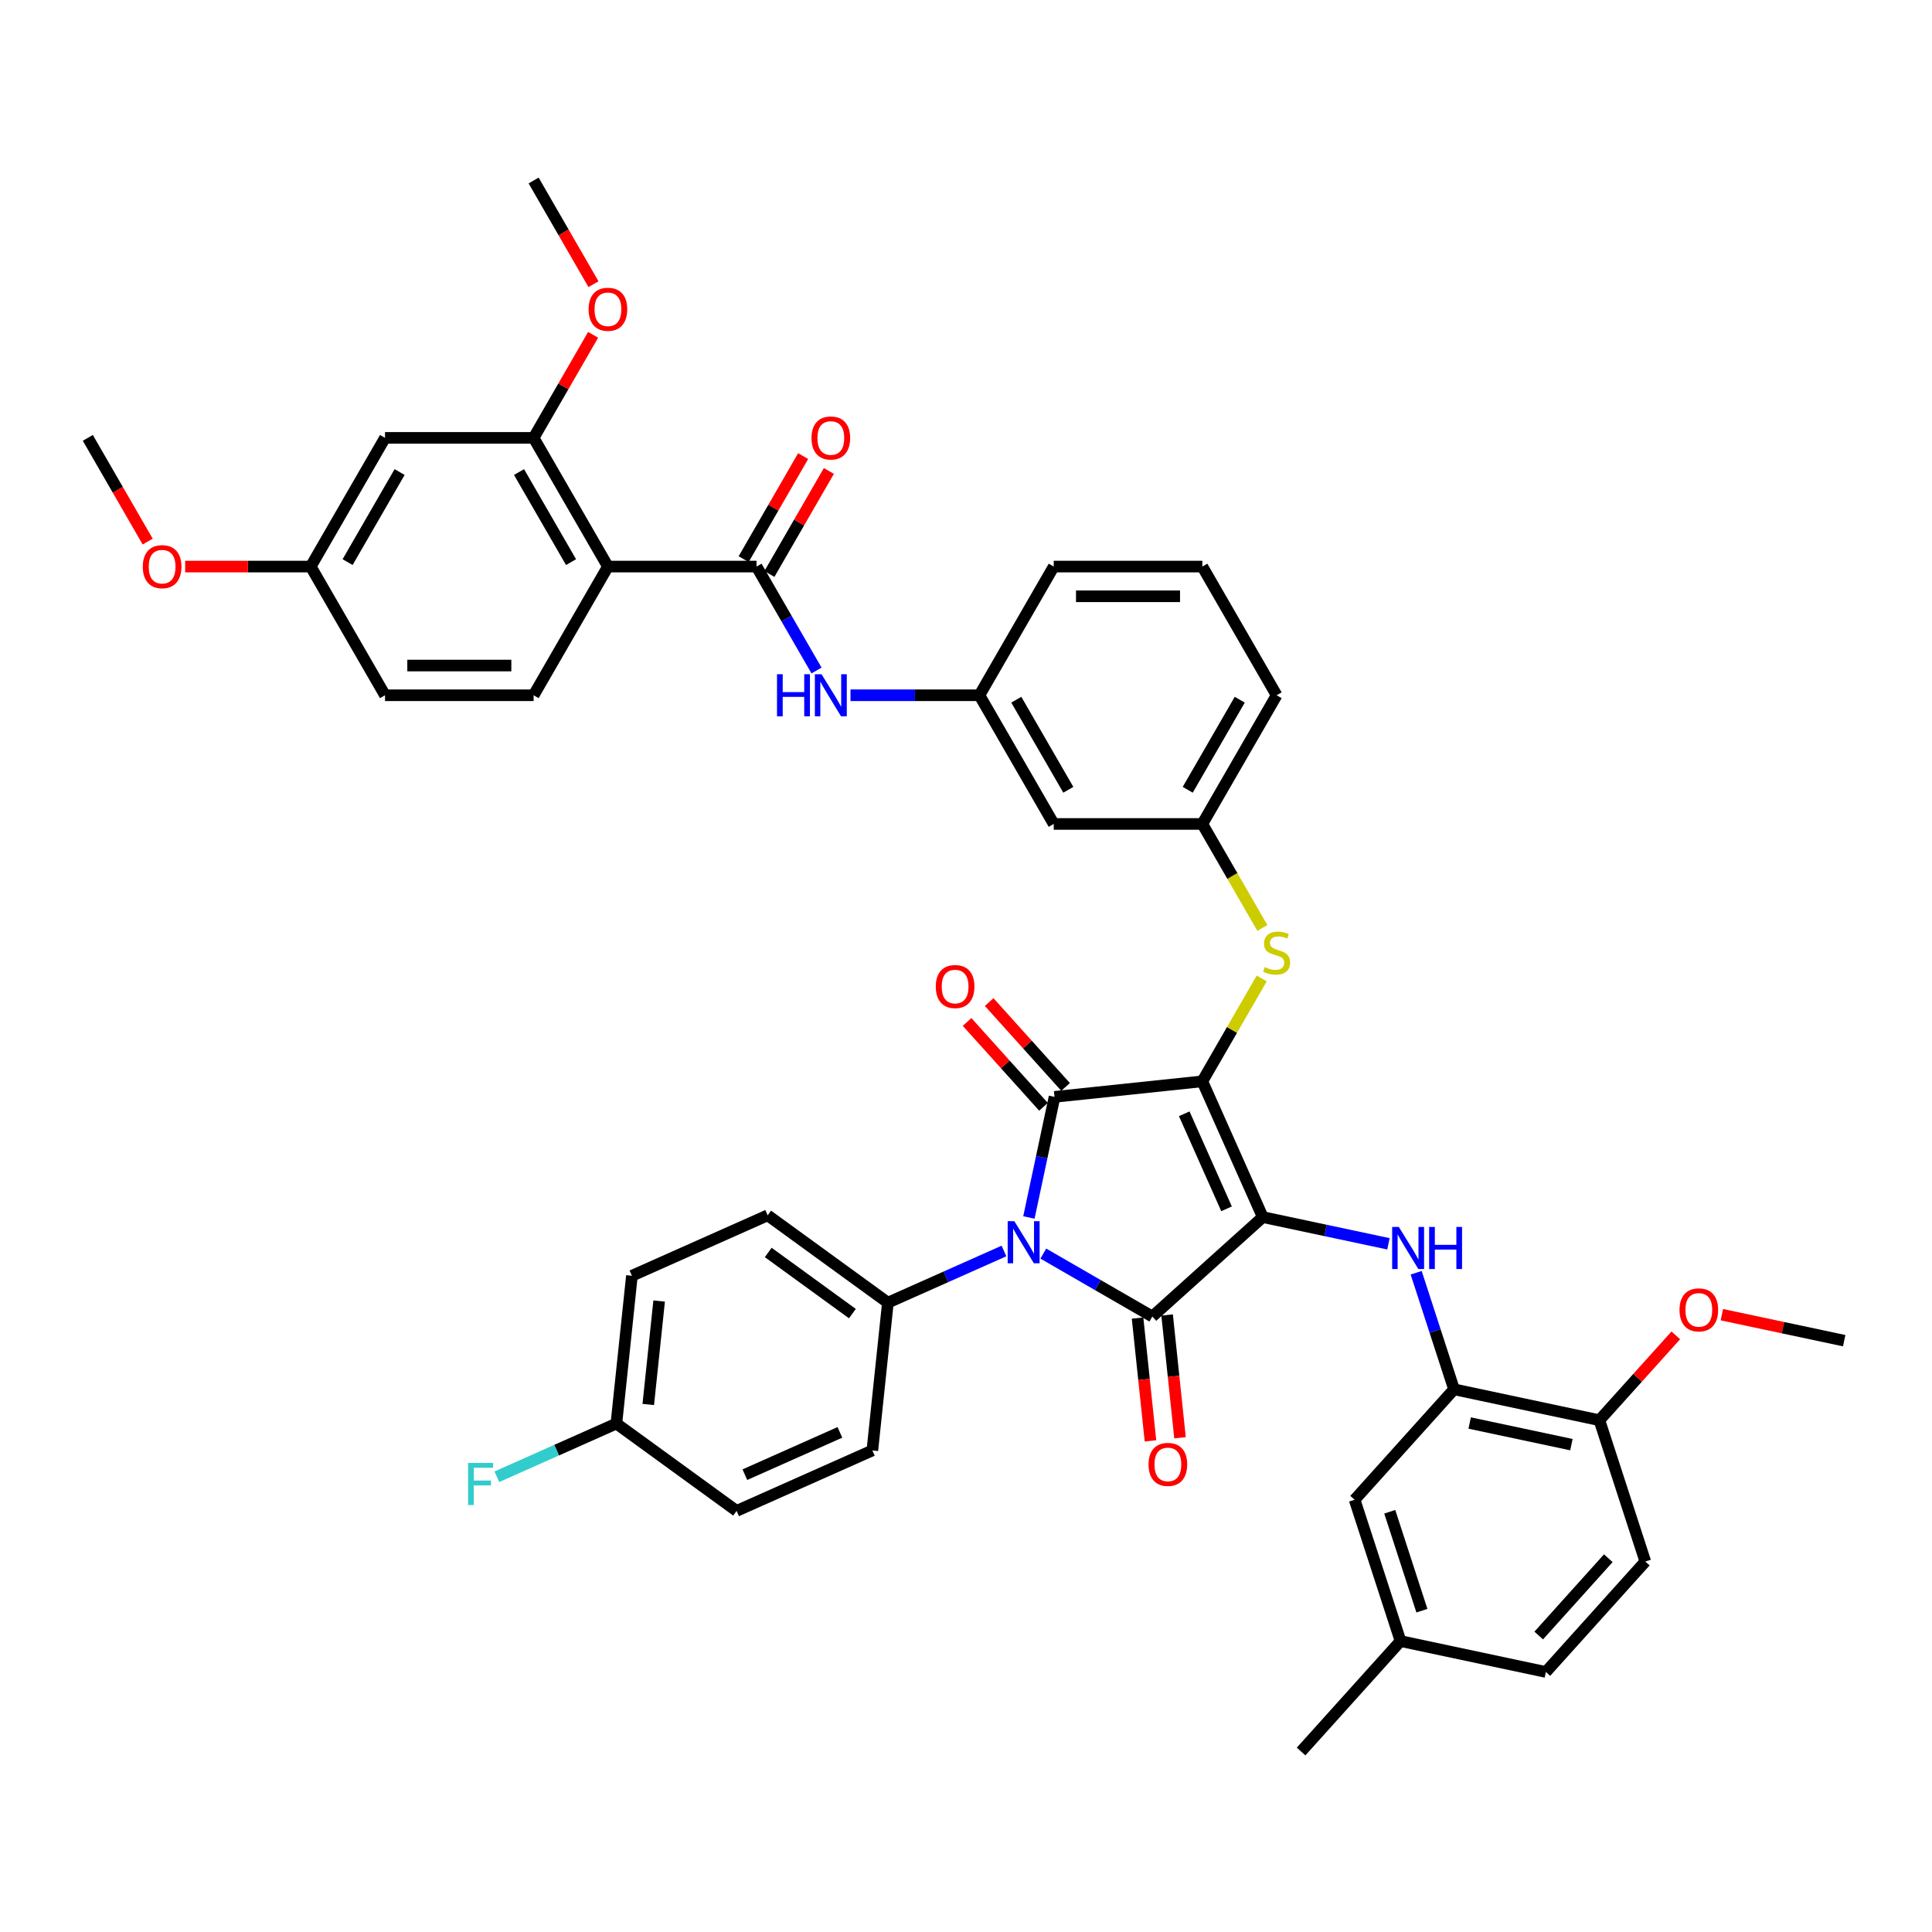 <?xml version='1.0' encoding='iso-8859-1'?>
<svg version='1.1' baseProfile='full'
              xmlns='http://www.w3.org/2000/svg'
                      xmlns:rdkit='http://www.rdkit.org/xml'
                      xmlns:xlink='http://www.w3.org/1999/xlink'
                  xml:space='preserve'
width='1000px' height='1000px' viewBox='0 0 1000 1000'>
<!-- END OF HEADER -->
<rect style='opacity:1.0;fill:#FFFFFF;stroke:none' width='1000' height='1000' x='0' y='0'> </rect>
<path class='bond-0' d='M 422.634,347.052 L 407.105,320.154' style='fill:none;fill-rule:evenodd;stroke:#0000FF;stroke-width:6px;stroke-linecap:butt;stroke-linejoin:miter;stroke-opacity:1' />
<path class='bond-0' d='M 407.105,320.154 L 391.575,293.255' style='fill:none;fill-rule:evenodd;stroke:#000000;stroke-width:6px;stroke-linecap:butt;stroke-linejoin:miter;stroke-opacity:1' />
<path class='bond-1' d='M 440.216,359.866 L 473.582,359.866' style='fill:none;fill-rule:evenodd;stroke:#0000FF;stroke-width:6px;stroke-linecap:butt;stroke-linejoin:miter;stroke-opacity:1' />
<path class='bond-1' d='M 473.582,359.866 L 506.948,359.866' style='fill:none;fill-rule:evenodd;stroke:#000000;stroke-width:6px;stroke-linecap:butt;stroke-linejoin:miter;stroke-opacity:1' />
<path class='bond-2' d='M 398.236,297.101 L 413.632,270.433' style='fill:none;fill-rule:evenodd;stroke:#000000;stroke-width:6px;stroke-linecap:butt;stroke-linejoin:miter;stroke-opacity:1' />
<path class='bond-2' d='M 413.632,270.433 L 429.029,243.766' style='fill:none;fill-rule:evenodd;stroke:#FF0000;stroke-width:6px;stroke-linecap:butt;stroke-linejoin:miter;stroke-opacity:1' />
<path class='bond-2' d='M 384.914,289.409 L 400.31,262.742' style='fill:none;fill-rule:evenodd;stroke:#000000;stroke-width:6px;stroke-linecap:butt;stroke-linejoin:miter;stroke-opacity:1' />
<path class='bond-2' d='M 400.31,262.742 L 415.707,236.074' style='fill:none;fill-rule:evenodd;stroke:#FF0000;stroke-width:6px;stroke-linecap:butt;stroke-linejoin:miter;stroke-opacity:1' />
<path class='bond-3' d='M 391.575,293.255 L 314.659,293.255' style='fill:none;fill-rule:evenodd;stroke:#000000;stroke-width:6px;stroke-linecap:butt;stroke-linejoin:miter;stroke-opacity:1' />
<path class='bond-4' d='M 622.322,559.699 L 653.606,629.965' style='fill:none;fill-rule:evenodd;stroke:#000000;stroke-width:6px;stroke-linecap:butt;stroke-linejoin:miter;stroke-opacity:1' />
<path class='bond-4' d='M 612.961,576.496 L 634.86,625.682' style='fill:none;fill-rule:evenodd;stroke:#000000;stroke-width:6px;stroke-linecap:butt;stroke-linejoin:miter;stroke-opacity:1' />
<path class='bond-5' d='M 622.322,559.699 L 545.827,567.739' style='fill:none;fill-rule:evenodd;stroke:#000000;stroke-width:6px;stroke-linecap:butt;stroke-linejoin:miter;stroke-opacity:1' />
<path class='bond-6' d='M 622.322,559.699 L 637.692,533.077' style='fill:none;fill-rule:evenodd;stroke:#000000;stroke-width:6px;stroke-linecap:butt;stroke-linejoin:miter;stroke-opacity:1' />
<path class='bond-6' d='M 637.692,533.077 L 653.062,506.456' style='fill:none;fill-rule:evenodd;stroke:#CCCC00;stroke-width:6px;stroke-linecap:butt;stroke-linejoin:miter;stroke-opacity:1' />
<path class='bond-7' d='M 653.606,629.965 L 596.447,681.431' style='fill:none;fill-rule:evenodd;stroke:#000000;stroke-width:6px;stroke-linecap:butt;stroke-linejoin:miter;stroke-opacity:1' />
<path class='bond-8' d='M 653.606,629.965 L 686.132,636.878' style='fill:none;fill-rule:evenodd;stroke:#000000;stroke-width:6px;stroke-linecap:butt;stroke-linejoin:miter;stroke-opacity:1' />
<path class='bond-8' d='M 686.132,636.878 L 718.657,643.792' style='fill:none;fill-rule:evenodd;stroke:#0000FF;stroke-width:6px;stroke-linecap:butt;stroke-linejoin:miter;stroke-opacity:1' />
<path class='bond-9' d='M 596.447,681.431 L 568.233,665.142' style='fill:none;fill-rule:evenodd;stroke:#000000;stroke-width:6px;stroke-linecap:butt;stroke-linejoin:miter;stroke-opacity:1' />
<path class='bond-9' d='M 568.233,665.142 L 540.019,648.853' style='fill:none;fill-rule:evenodd;stroke:#0000FF;stroke-width:6px;stroke-linecap:butt;stroke-linejoin:miter;stroke-opacity:1' />
<path class='bond-10' d='M 588.797,682.235 L 592.137,714.014' style='fill:none;fill-rule:evenodd;stroke:#000000;stroke-width:6px;stroke-linecap:butt;stroke-linejoin:miter;stroke-opacity:1' />
<path class='bond-10' d='M 592.137,714.014 L 595.477,745.792' style='fill:none;fill-rule:evenodd;stroke:#FF0000;stroke-width:6px;stroke-linecap:butt;stroke-linejoin:miter;stroke-opacity:1' />
<path class='bond-10' d='M 604.096,680.627 L 607.436,712.406' style='fill:none;fill-rule:evenodd;stroke:#000000;stroke-width:6px;stroke-linecap:butt;stroke-linejoin:miter;stroke-opacity:1' />
<path class='bond-10' d='M 607.436,712.406 L 610.776,744.184' style='fill:none;fill-rule:evenodd;stroke:#FF0000;stroke-width:6px;stroke-linecap:butt;stroke-linejoin:miter;stroke-opacity:1' />
<path class='bond-11' d='M 519.652,647.508 L 489.611,660.883' style='fill:none;fill-rule:evenodd;stroke:#0000FF;stroke-width:6px;stroke-linecap:butt;stroke-linejoin:miter;stroke-opacity:1' />
<path class='bond-11' d='M 489.611,660.883 L 459.57,674.258' style='fill:none;fill-rule:evenodd;stroke:#000000;stroke-width:6px;stroke-linecap:butt;stroke-linejoin:miter;stroke-opacity:1' />
<path class='bond-12' d='M 532.56,630.159 L 539.193,598.949' style='fill:none;fill-rule:evenodd;stroke:#0000FF;stroke-width:6px;stroke-linecap:butt;stroke-linejoin:miter;stroke-opacity:1' />
<path class='bond-12' d='M 539.193,598.949 L 545.827,567.739' style='fill:none;fill-rule:evenodd;stroke:#000000;stroke-width:6px;stroke-linecap:butt;stroke-linejoin:miter;stroke-opacity:1' />
<path class='bond-13' d='M 551.543,562.592 L 531.771,540.633' style='fill:none;fill-rule:evenodd;stroke:#000000;stroke-width:6px;stroke-linecap:butt;stroke-linejoin:miter;stroke-opacity:1' />
<path class='bond-13' d='M 531.771,540.633 L 511.999,518.673' style='fill:none;fill-rule:evenodd;stroke:#FF0000;stroke-width:6px;stroke-linecap:butt;stroke-linejoin:miter;stroke-opacity:1' />
<path class='bond-13' d='M 540.112,572.885 L 520.339,550.926' style='fill:none;fill-rule:evenodd;stroke:#000000;stroke-width:6px;stroke-linecap:butt;stroke-linejoin:miter;stroke-opacity:1' />
<path class='bond-13' d='M 520.339,550.926 L 500.567,528.966' style='fill:none;fill-rule:evenodd;stroke:#FF0000;stroke-width:6px;stroke-linecap:butt;stroke-linejoin:miter;stroke-opacity:1' />
<path class='bond-14' d='M 733.005,658.77 L 742.807,688.939' style='fill:none;fill-rule:evenodd;stroke:#0000FF;stroke-width:6px;stroke-linecap:butt;stroke-linejoin:miter;stroke-opacity:1' />
<path class='bond-14' d='M 742.807,688.939 L 752.609,719.107' style='fill:none;fill-rule:evenodd;stroke:#000000;stroke-width:6px;stroke-linecap:butt;stroke-linejoin:miter;stroke-opacity:1' />
<path class='bond-15' d='M 653.399,480.304 L 637.86,453.391' style='fill:none;fill-rule:evenodd;stroke:#CCCC00;stroke-width:6px;stroke-linecap:butt;stroke-linejoin:miter;stroke-opacity:1' />
<path class='bond-15' d='M 637.86,453.391 L 622.322,426.477' style='fill:none;fill-rule:evenodd;stroke:#000000;stroke-width:6px;stroke-linecap:butt;stroke-linejoin:miter;stroke-opacity:1' />
<path class='bond-16' d='M 660.78,359.866 L 622.322,426.477' style='fill:none;fill-rule:evenodd;stroke:#000000;stroke-width:6px;stroke-linecap:butt;stroke-linejoin:miter;stroke-opacity:1' />
<path class='bond-16' d='M 641.689,362.166 L 614.768,408.794' style='fill:none;fill-rule:evenodd;stroke:#000000;stroke-width:6px;stroke-linecap:butt;stroke-linejoin:miter;stroke-opacity:1' />
<path class='bond-17' d='M 660.78,359.866 L 622.322,293.255' style='fill:none;fill-rule:evenodd;stroke:#000000;stroke-width:6px;stroke-linecap:butt;stroke-linejoin:miter;stroke-opacity:1' />
<path class='bond-18' d='M 506.948,359.866 L 545.406,293.255' style='fill:none;fill-rule:evenodd;stroke:#000000;stroke-width:6px;stroke-linecap:butt;stroke-linejoin:miter;stroke-opacity:1' />
<path class='bond-19' d='M 506.948,359.866 L 545.406,426.477' style='fill:none;fill-rule:evenodd;stroke:#000000;stroke-width:6px;stroke-linecap:butt;stroke-linejoin:miter;stroke-opacity:1' />
<path class='bond-19' d='M 526.039,362.166 L 552.96,408.794' style='fill:none;fill-rule:evenodd;stroke:#000000;stroke-width:6px;stroke-linecap:butt;stroke-linejoin:miter;stroke-opacity:1' />
<path class='bond-20' d='M 622.322,426.477 L 545.406,426.477' style='fill:none;fill-rule:evenodd;stroke:#000000;stroke-width:6px;stroke-linecap:butt;stroke-linejoin:miter;stroke-opacity:1' />
<path class='bond-21' d='M 752.609,719.107 L 827.844,735.099' style='fill:none;fill-rule:evenodd;stroke:#000000;stroke-width:6px;stroke-linecap:butt;stroke-linejoin:miter;stroke-opacity:1' />
<path class='bond-21' d='M 760.696,736.553 L 813.36,747.747' style='fill:none;fill-rule:evenodd;stroke:#000000;stroke-width:6px;stroke-linecap:butt;stroke-linejoin:miter;stroke-opacity:1' />
<path class='bond-22' d='M 752.609,719.107 L 701.143,776.267' style='fill:none;fill-rule:evenodd;stroke:#000000;stroke-width:6px;stroke-linecap:butt;stroke-linejoin:miter;stroke-opacity:1' />
<path class='bond-23' d='M 827.844,735.099 L 851.612,808.25' style='fill:none;fill-rule:evenodd;stroke:#000000;stroke-width:6px;stroke-linecap:butt;stroke-linejoin:miter;stroke-opacity:1' />
<path class='bond-24' d='M 827.844,735.099 L 847.616,713.14' style='fill:none;fill-rule:evenodd;stroke:#000000;stroke-width:6px;stroke-linecap:butt;stroke-linejoin:miter;stroke-opacity:1' />
<path class='bond-24' d='M 847.616,713.14 L 867.389,691.18' style='fill:none;fill-rule:evenodd;stroke:#FF0000;stroke-width:6px;stroke-linecap:butt;stroke-linejoin:miter;stroke-opacity:1' />
<path class='bond-25' d='M 701.143,776.267 L 724.911,849.418' style='fill:none;fill-rule:evenodd;stroke:#000000;stroke-width:6px;stroke-linecap:butt;stroke-linejoin:miter;stroke-opacity:1' />
<path class='bond-25' d='M 719.338,782.486 L 735.976,833.692' style='fill:none;fill-rule:evenodd;stroke:#000000;stroke-width:6px;stroke-linecap:butt;stroke-linejoin:miter;stroke-opacity:1' />
<path class='bond-26' d='M 459.57,674.258 L 451.53,750.752' style='fill:none;fill-rule:evenodd;stroke:#000000;stroke-width:6px;stroke-linecap:butt;stroke-linejoin:miter;stroke-opacity:1' />
<path class='bond-27' d='M 459.57,674.258 L 397.344,629.048' style='fill:none;fill-rule:evenodd;stroke:#000000;stroke-width:6px;stroke-linecap:butt;stroke-linejoin:miter;stroke-opacity:1' />
<path class='bond-27' d='M 441.194,679.922 L 397.636,648.275' style='fill:none;fill-rule:evenodd;stroke:#000000;stroke-width:6px;stroke-linecap:butt;stroke-linejoin:miter;stroke-opacity:1' />
<path class='bond-28' d='M 319.038,736.827 L 327.078,660.332' style='fill:none;fill-rule:evenodd;stroke:#000000;stroke-width:6px;stroke-linecap:butt;stroke-linejoin:miter;stroke-opacity:1' />
<path class='bond-28' d='M 335.543,726.96 L 341.171,673.415' style='fill:none;fill-rule:evenodd;stroke:#000000;stroke-width:6px;stroke-linecap:butt;stroke-linejoin:miter;stroke-opacity:1' />
<path class='bond-29' d='M 319.038,736.827 L 288.105,750.599' style='fill:none;fill-rule:evenodd;stroke:#000000;stroke-width:6px;stroke-linecap:butt;stroke-linejoin:miter;stroke-opacity:1' />
<path class='bond-29' d='M 288.105,750.599 L 257.171,764.372' style='fill:none;fill-rule:evenodd;stroke:#33CCCC;stroke-width:6px;stroke-linecap:butt;stroke-linejoin:miter;stroke-opacity:1' />
<path class='bond-30' d='M 319.038,736.827 L 381.264,782.037' style='fill:none;fill-rule:evenodd;stroke:#000000;stroke-width:6px;stroke-linecap:butt;stroke-linejoin:miter;stroke-opacity:1' />
<path class='bond-31' d='M 451.53,750.752 L 381.264,782.037' style='fill:none;fill-rule:evenodd;stroke:#000000;stroke-width:6px;stroke-linecap:butt;stroke-linejoin:miter;stroke-opacity:1' />
<path class='bond-31' d='M 434.733,741.392 L 385.547,763.291' style='fill:none;fill-rule:evenodd;stroke:#000000;stroke-width:6px;stroke-linecap:butt;stroke-linejoin:miter;stroke-opacity:1' />
<path class='bond-32' d='M 397.344,629.048 L 327.078,660.332' style='fill:none;fill-rule:evenodd;stroke:#000000;stroke-width:6px;stroke-linecap:butt;stroke-linejoin:miter;stroke-opacity:1' />
<path class='bond-33' d='M 851.612,808.25 L 800.146,865.41' style='fill:none;fill-rule:evenodd;stroke:#000000;stroke-width:6px;stroke-linecap:butt;stroke-linejoin:miter;stroke-opacity:1' />
<path class='bond-33' d='M 832.46,806.531 L 796.434,846.542' style='fill:none;fill-rule:evenodd;stroke:#000000;stroke-width:6px;stroke-linecap:butt;stroke-linejoin:miter;stroke-opacity:1' />
<path class='bond-34' d='M 724.911,849.418 L 800.146,865.41' style='fill:none;fill-rule:evenodd;stroke:#000000;stroke-width:6px;stroke-linecap:butt;stroke-linejoin:miter;stroke-opacity:1' />
<path class='bond-35' d='M 724.911,849.418 L 673.444,906.577' style='fill:none;fill-rule:evenodd;stroke:#000000;stroke-width:6px;stroke-linecap:butt;stroke-linejoin:miter;stroke-opacity:1' />
<path class='bond-36' d='M 891.233,680.474 L 922.889,687.203' style='fill:none;fill-rule:evenodd;stroke:#FF0000;stroke-width:6px;stroke-linecap:butt;stroke-linejoin:miter;stroke-opacity:1' />
<path class='bond-36' d='M 922.889,687.203 L 954.545,693.931' style='fill:none;fill-rule:evenodd;stroke:#000000;stroke-width:6px;stroke-linecap:butt;stroke-linejoin:miter;stroke-opacity:1' />
<path class='bond-37' d='M 622.322,293.255 L 545.406,293.255' style='fill:none;fill-rule:evenodd;stroke:#000000;stroke-width:6px;stroke-linecap:butt;stroke-linejoin:miter;stroke-opacity:1' />
<path class='bond-37' d='M 610.784,308.638 L 556.943,308.638' style='fill:none;fill-rule:evenodd;stroke:#000000;stroke-width:6px;stroke-linecap:butt;stroke-linejoin:miter;stroke-opacity:1' />
<path class='bond-38' d='M 314.659,293.255 L 276.201,226.644' style='fill:none;fill-rule:evenodd;stroke:#000000;stroke-width:6px;stroke-linecap:butt;stroke-linejoin:miter;stroke-opacity:1' />
<path class='bond-38' d='M 295.568,290.955 L 268.648,244.328' style='fill:none;fill-rule:evenodd;stroke:#000000;stroke-width:6px;stroke-linecap:butt;stroke-linejoin:miter;stroke-opacity:1' />
<path class='bond-39' d='M 314.659,293.255 L 276.201,359.866' style='fill:none;fill-rule:evenodd;stroke:#000000;stroke-width:6px;stroke-linecap:butt;stroke-linejoin:miter;stroke-opacity:1' />
<path class='bond-40' d='M 276.201,226.644 L 199.286,226.644' style='fill:none;fill-rule:evenodd;stroke:#000000;stroke-width:6px;stroke-linecap:butt;stroke-linejoin:miter;stroke-opacity:1' />
<path class='bond-41' d='M 276.201,226.644 L 291.598,199.977' style='fill:none;fill-rule:evenodd;stroke:#000000;stroke-width:6px;stroke-linecap:butt;stroke-linejoin:miter;stroke-opacity:1' />
<path class='bond-41' d='M 291.598,199.977 L 306.995,173.309' style='fill:none;fill-rule:evenodd;stroke:#FF0000;stroke-width:6px;stroke-linecap:butt;stroke-linejoin:miter;stroke-opacity:1' />
<path class='bond-42' d='M 276.201,359.866 L 199.286,359.866' style='fill:none;fill-rule:evenodd;stroke:#000000;stroke-width:6px;stroke-linecap:butt;stroke-linejoin:miter;stroke-opacity:1' />
<path class='bond-42' d='M 264.664,344.483 L 210.823,344.483' style='fill:none;fill-rule:evenodd;stroke:#000000;stroke-width:6px;stroke-linecap:butt;stroke-linejoin:miter;stroke-opacity:1' />
<path class='bond-43' d='M 199.286,226.644 L 160.828,293.255' style='fill:none;fill-rule:evenodd;stroke:#000000;stroke-width:6px;stroke-linecap:butt;stroke-linejoin:miter;stroke-opacity:1' />
<path class='bond-43' d='M 206.839,244.328 L 179.919,290.955' style='fill:none;fill-rule:evenodd;stroke:#000000;stroke-width:6px;stroke-linecap:butt;stroke-linejoin:miter;stroke-opacity:1' />
<path class='bond-44' d='M 160.828,293.255 L 199.286,359.866' style='fill:none;fill-rule:evenodd;stroke:#000000;stroke-width:6px;stroke-linecap:butt;stroke-linejoin:miter;stroke-opacity:1' />
<path class='bond-45' d='M 160.828,293.255 L 128.331,293.255' style='fill:none;fill-rule:evenodd;stroke:#000000;stroke-width:6px;stroke-linecap:butt;stroke-linejoin:miter;stroke-opacity:1' />
<path class='bond-45' d='M 128.331,293.255 L 95.834,293.255' style='fill:none;fill-rule:evenodd;stroke:#FF0000;stroke-width:6px;stroke-linecap:butt;stroke-linejoin:miter;stroke-opacity:1' />
<path class='bond-46' d='M 307.19,147.096 L 291.696,120.259' style='fill:none;fill-rule:evenodd;stroke:#FF0000;stroke-width:6px;stroke-linecap:butt;stroke-linejoin:miter;stroke-opacity:1' />
<path class='bond-46' d='M 291.696,120.259 L 276.201,93.423' style='fill:none;fill-rule:evenodd;stroke:#000000;stroke-width:6px;stroke-linecap:butt;stroke-linejoin:miter;stroke-opacity:1' />
<path class='bond-47' d='M 76.443,280.318 L 60.949,253.481' style='fill:none;fill-rule:evenodd;stroke:#FF0000;stroke-width:6px;stroke-linecap:butt;stroke-linejoin:miter;stroke-opacity:1' />
<path class='bond-47' d='M 60.949,253.481 L 45.455,226.644' style='fill:none;fill-rule:evenodd;stroke:#000000;stroke-width:6px;stroke-linecap:butt;stroke-linejoin:miter;stroke-opacity:1' />
<path  class='atom-0' d='M 402.174 348.975
L 405.127 348.975
L 405.127 358.235
L 416.265 358.235
L 416.265 348.975
L 419.218 348.975
L 419.218 370.757
L 416.265 370.757
L 416.265 360.697
L 405.127 360.697
L 405.127 370.757
L 402.174 370.757
L 402.174 348.975
' fill='#0000FF'/>
<path  class='atom-0' d='M 425.218 348.975
L 432.356 360.512
Q 433.063 361.651, 434.201 363.712
Q 435.34 365.773, 435.401 365.896
L 435.401 348.975
L 438.293 348.975
L 438.293 370.757
L 435.309 370.757
L 427.648 358.143
Q 426.756 356.666, 425.802 354.974
Q 424.879 353.282, 424.602 352.759
L 424.602 370.757
L 421.772 370.757
L 421.772 348.975
L 425.218 348.975
' fill='#0000FF'/>
<path  class='atom-2' d='M 420.034 226.706
Q 420.034 221.476, 422.618 218.553
Q 425.202 215.63, 430.033 215.63
Q 434.863 215.63, 437.447 218.553
Q 440.032 221.476, 440.032 226.706
Q 440.032 231.998, 437.417 235.013
Q 434.801 237.997, 430.033 237.997
Q 425.233 237.997, 422.618 235.013
Q 420.034 232.028, 420.034 226.706
M 430.033 235.536
Q 433.355 235.536, 435.14 233.321
Q 436.955 231.075, 436.955 226.706
Q 436.955 222.429, 435.14 220.276
Q 433.355 218.091, 430.033 218.091
Q 426.71 218.091, 424.895 220.245
Q 423.11 222.399, 423.11 226.706
Q 423.11 231.105, 424.895 233.321
Q 426.71 235.536, 430.033 235.536
' fill='#FF0000'/>
<path  class='atom-6' d='M 525.021 632.082
L 532.159 643.62
Q 532.866 644.758, 534.005 646.819
Q 535.143 648.881, 535.205 649.004
L 535.205 632.082
L 538.097 632.082
L 538.097 653.865
L 535.112 653.865
L 527.451 641.251
Q 526.559 639.774, 525.605 638.082
Q 524.682 636.389, 524.406 635.866
L 524.406 653.865
L 521.575 653.865
L 521.575 632.082
L 525.021 632.082
' fill='#0000FF'/>
<path  class='atom-8' d='M 724.026 635.065
L 731.164 646.602
Q 731.871 647.741, 733.01 649.802
Q 734.148 651.863, 734.21 651.987
L 734.21 635.065
L 737.102 635.065
L 737.102 656.848
L 734.117 656.848
L 726.457 644.233
Q 725.564 642.757, 724.611 641.064
Q 723.688 639.372, 723.411 638.849
L 723.411 656.848
L 720.58 656.848
L 720.58 635.065
L 724.026 635.065
' fill='#0000FF'/>
<path  class='atom-8' d='M 739.717 635.065
L 742.67 635.065
L 742.67 644.326
L 753.808 644.326
L 753.808 635.065
L 756.761 635.065
L 756.761 656.848
L 753.808 656.848
L 753.808 646.787
L 742.67 646.787
L 742.67 656.848
L 739.717 656.848
L 739.717 635.065
' fill='#0000FF'/>
<path  class='atom-9' d='M 654.626 500.564
Q 654.872 500.656, 655.888 501.087
Q 656.903 501.518, 658.011 501.795
Q 659.149 502.041, 660.257 502.041
Q 662.318 502.041, 663.518 501.056
Q 664.718 500.041, 664.718 498.287
Q 664.718 497.087, 664.102 496.349
Q 663.518 495.611, 662.595 495.211
Q 661.672 494.811, 660.133 494.349
Q 658.195 493.765, 657.026 493.211
Q 655.888 492.657, 655.057 491.488
Q 654.257 490.319, 654.257 488.35
Q 654.257 485.612, 656.103 483.92
Q 657.98 482.227, 661.672 482.227
Q 664.195 482.227, 667.056 483.427
L 666.348 485.796
Q 663.733 484.719, 661.764 484.719
Q 659.641 484.719, 658.472 485.612
Q 657.303 486.473, 657.334 487.981
Q 657.334 489.15, 657.918 489.857
Q 658.534 490.565, 659.395 490.965
Q 660.287 491.365, 661.764 491.826
Q 663.733 492.442, 664.902 493.057
Q 666.071 493.672, 666.902 494.934
Q 667.763 496.164, 667.763 498.287
Q 667.763 501.302, 665.733 502.933
Q 663.733 504.533, 660.38 504.533
Q 658.441 504.533, 656.965 504.102
Q 655.519 503.702, 653.796 502.995
L 654.626 500.564
' fill='#CCCC00'/>
<path  class='atom-10' d='M 484.362 510.641
Q 484.362 505.41, 486.946 502.488
Q 489.531 499.565, 494.361 499.565
Q 499.191 499.565, 501.776 502.488
Q 504.36 505.41, 504.36 510.641
Q 504.36 515.933, 501.745 518.948
Q 499.13 521.932, 494.361 521.932
Q 489.561 521.932, 486.946 518.948
Q 484.362 515.963, 484.362 510.641
M 494.361 519.471
Q 497.684 519.471, 499.468 517.255
Q 501.283 515.01, 501.283 510.641
Q 501.283 506.364, 499.468 504.211
Q 497.684 502.026, 494.361 502.026
Q 491.038 502.026, 489.223 504.18
Q 487.438 506.333, 487.438 510.641
Q 487.438 515.04, 489.223 517.255
Q 491.038 519.471, 494.361 519.471
' fill='#FF0000'/>
<path  class='atom-11' d='M 594.488 757.987
Q 594.488 752.757, 597.072 749.834
Q 599.656 746.911, 604.487 746.911
Q 609.317 746.911, 611.901 749.834
Q 614.486 752.757, 614.486 757.987
Q 614.486 763.279, 611.87 766.294
Q 609.255 769.278, 604.487 769.278
Q 599.687 769.278, 597.072 766.294
Q 594.488 763.31, 594.488 757.987
M 604.487 766.817
Q 607.809 766.817, 609.594 764.602
Q 611.409 762.356, 611.409 757.987
Q 611.409 753.711, 609.594 751.557
Q 607.809 749.373, 604.487 749.373
Q 601.164 749.373, 599.349 751.526
Q 597.564 753.68, 597.564 757.987
Q 597.564 762.387, 599.349 764.602
Q 601.164 766.817, 604.487 766.817
' fill='#FF0000'/>
<path  class='atom-20' d='M 242.296 757.22
L 255.248 757.22
L 255.248 759.712
L 245.219 759.712
L 245.219 766.327
L 254.141 766.327
L 254.141 768.849
L 245.219 768.849
L 245.219 779.002
L 242.296 779.002
L 242.296 757.22
' fill='#33CCCC'/>
<path  class='atom-28' d='M 869.312 678.001
Q 869.312 672.771, 871.896 669.848
Q 874.48 666.925, 879.311 666.925
Q 884.141 666.925, 886.725 669.848
Q 889.31 672.771, 889.31 678.001
Q 889.31 683.293, 886.695 686.308
Q 884.079 689.292, 879.311 689.292
Q 874.511 689.292, 871.896 686.308
Q 869.312 683.324, 869.312 678.001
M 879.311 686.831
Q 882.633 686.831, 884.418 684.616
Q 886.233 682.37, 886.233 678.001
Q 886.233 673.725, 884.418 671.571
Q 882.633 669.387, 879.311 669.387
Q 875.988 669.387, 874.173 671.54
Q 872.388 673.694, 872.388 678.001
Q 872.388 682.401, 874.173 684.616
Q 875.988 686.831, 879.311 686.831
' fill='#FF0000'/>
<path  class='atom-40' d='M 304.66 160.095
Q 304.66 154.865, 307.245 151.942
Q 309.829 149.019, 314.659 149.019
Q 319.49 149.019, 322.074 151.942
Q 324.658 154.865, 324.658 160.095
Q 324.658 165.387, 322.043 168.402
Q 319.428 171.386, 314.659 171.386
Q 309.86 171.386, 307.245 168.402
Q 304.66 165.418, 304.66 160.095
M 314.659 168.925
Q 317.982 168.925, 319.766 166.71
Q 321.582 164.464, 321.582 160.095
Q 321.582 155.818, 319.766 153.665
Q 317.982 151.48, 314.659 151.48
Q 311.336 151.48, 309.521 153.634
Q 307.737 155.788, 307.737 160.095
Q 307.737 164.495, 309.521 166.71
Q 311.336 168.925, 314.659 168.925
' fill='#FF0000'/>
<path  class='atom-41' d='M 73.913 293.317
Q 73.913 288.086, 76.498 285.164
Q 79.082 282.241, 83.912 282.241
Q 88.743 282.241, 91.327 285.164
Q 93.911 288.086, 93.911 293.317
Q 93.911 298.609, 91.296 301.624
Q 88.681 304.608, 83.912 304.608
Q 79.113 304.608, 76.498 301.624
Q 73.913 298.639, 73.913 293.317
M 83.912 302.147
Q 87.235 302.147, 89.02 299.931
Q 90.835 297.686, 90.835 293.317
Q 90.835 289.04, 89.02 286.887
Q 87.235 284.702, 83.912 284.702
Q 80.59 284.702, 78.774 286.856
Q 76.99 289.009, 76.99 293.317
Q 76.99 297.716, 78.774 299.931
Q 80.59 302.147, 83.912 302.147
' fill='#FF0000'/>
</svg>
